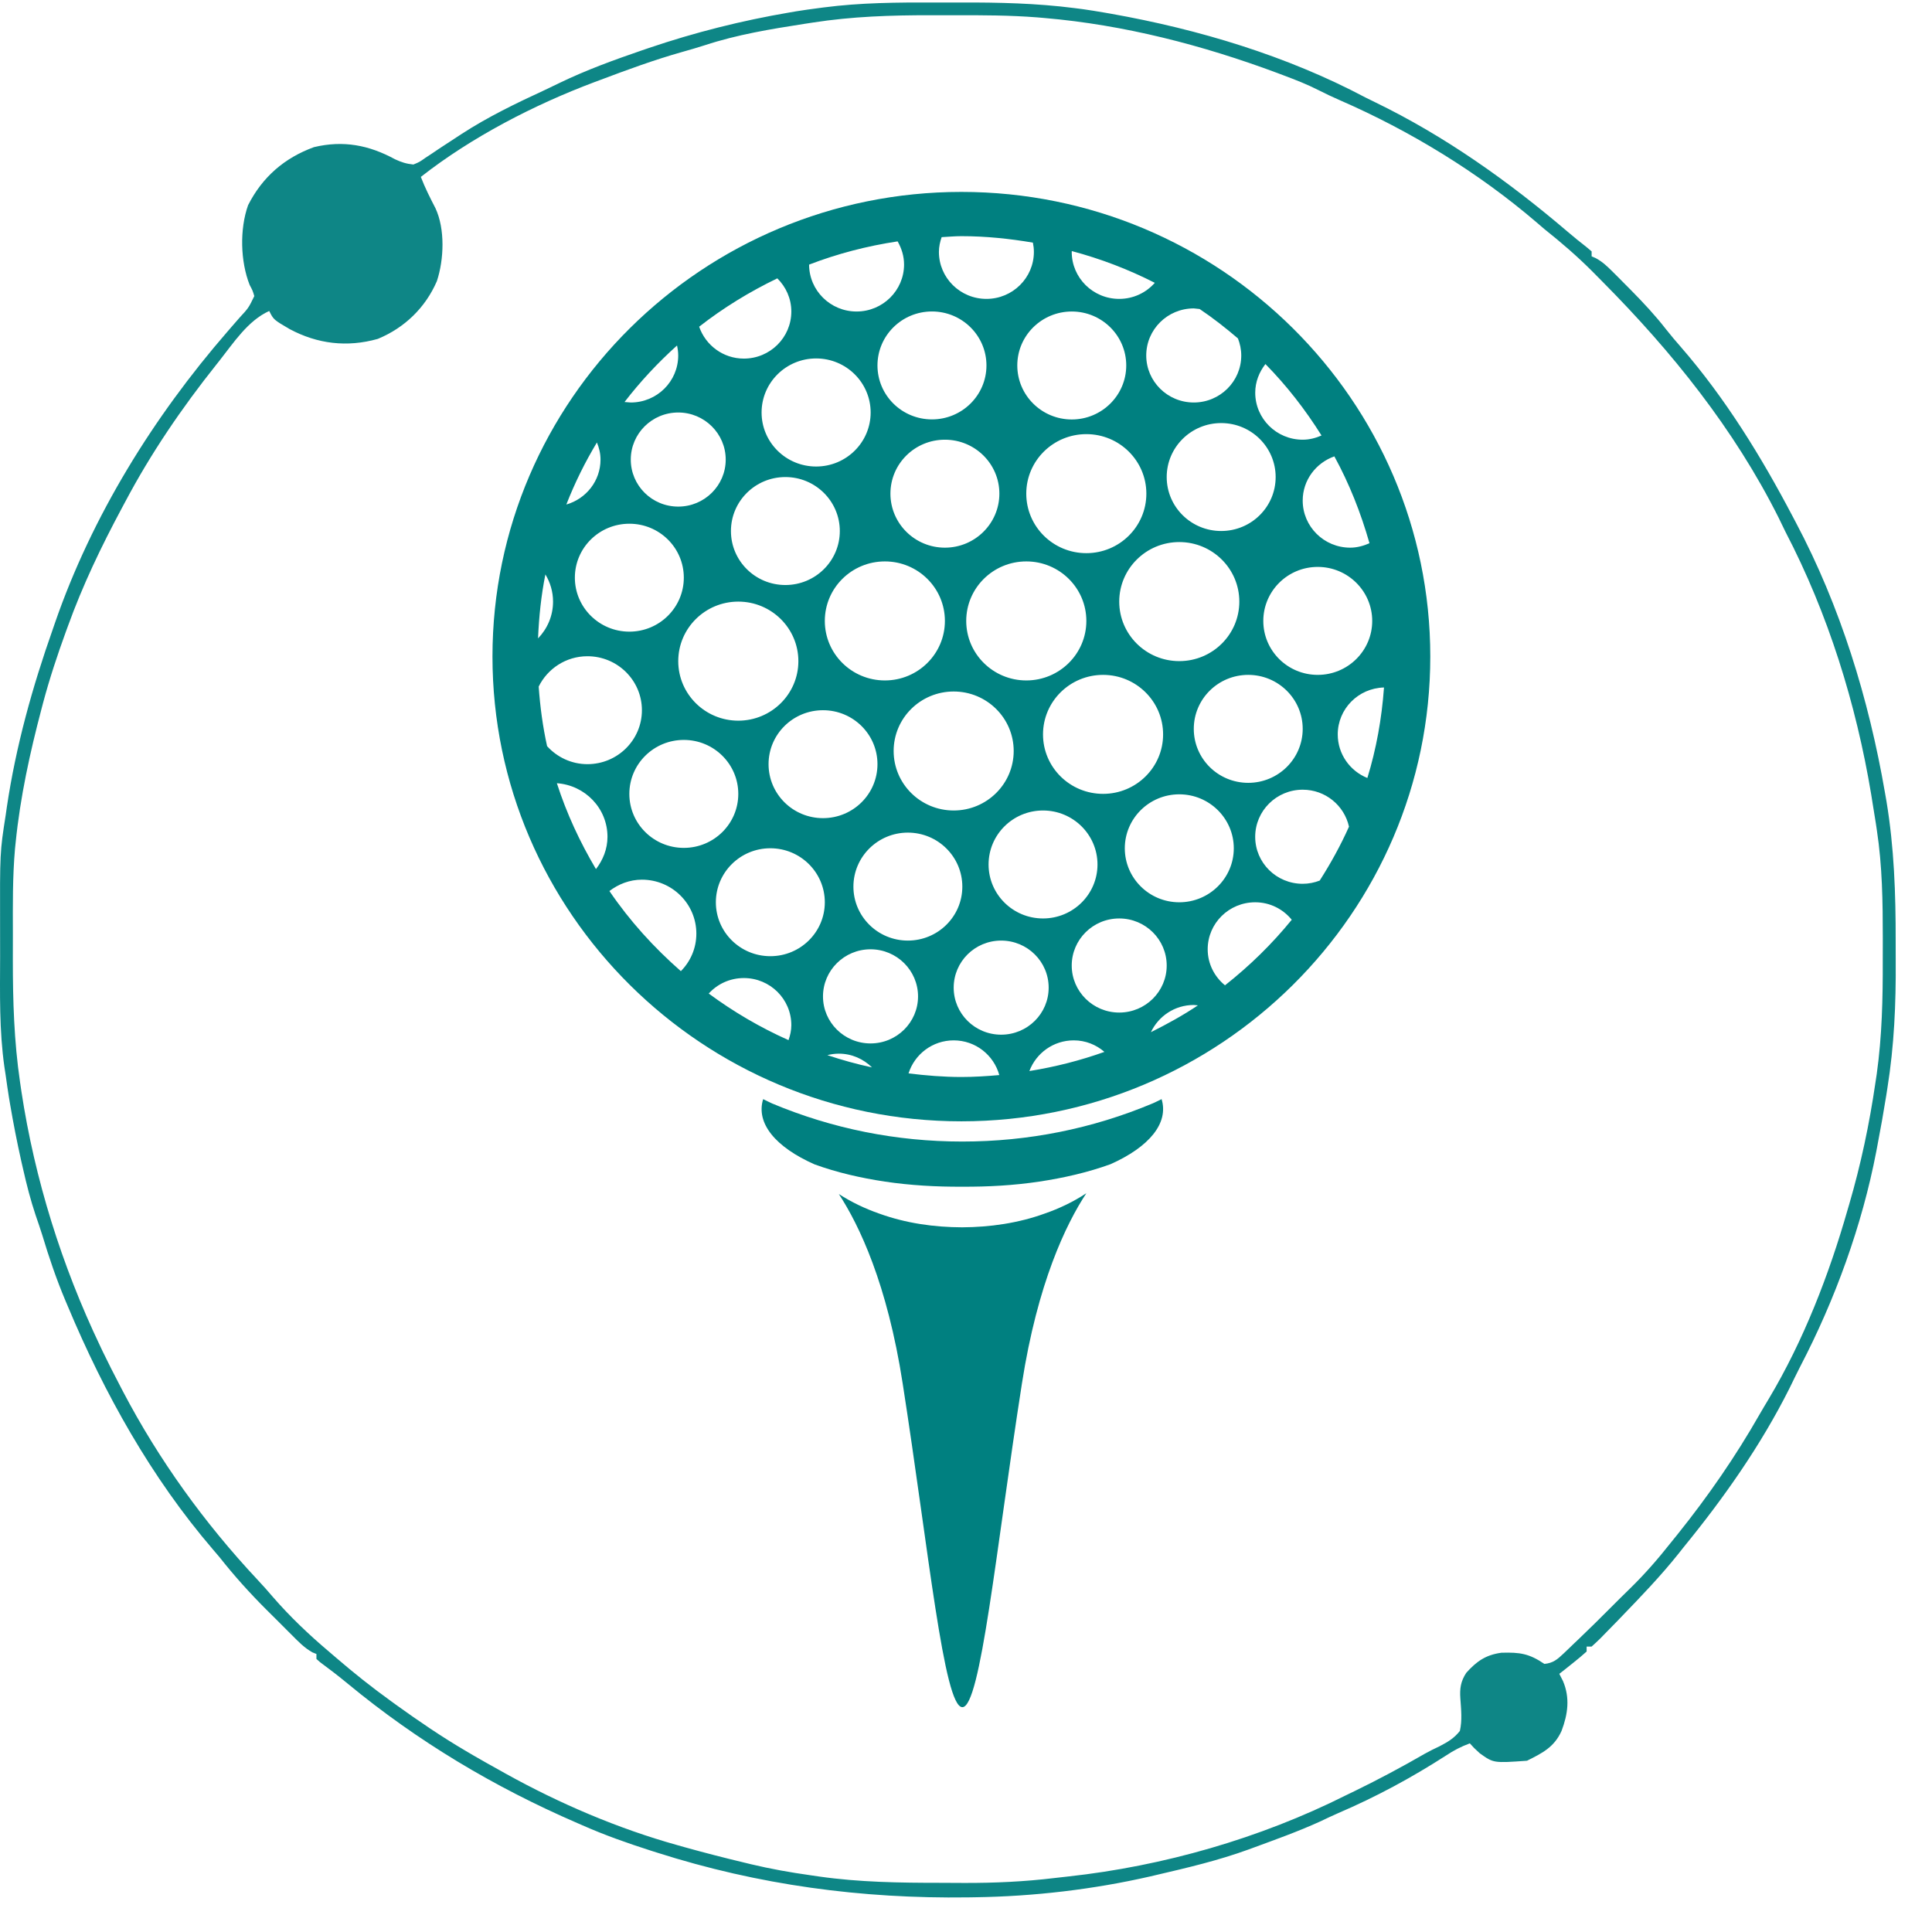 <svg width="51" height="51" viewBox="0 0 51 51" fill="none" xmlns="http://www.w3.org/2000/svg">
<path d="M24.682 0.066C24.905 0.067 25.129 0.066 25.352 0.066C26.364 0.063 27.362 0.085 28.366 0.214C28.441 0.224 28.515 0.233 28.592 0.243C28.773 0.269 28.953 0.298 29.133 0.329C29.198 0.34 29.263 0.351 29.329 0.363C31.638 0.773 33.966 1.471 36.044 2.573C36.126 2.614 36.209 2.655 36.292 2.695C38.149 3.595 39.822 4.787 41.388 6.122C41.548 6.258 41.709 6.391 41.876 6.519C41.945 6.577 41.945 6.577 42.015 6.636C42.015 6.68 42.015 6.723 42.015 6.767C42.052 6.784 42.09 6.8 42.129 6.817C42.3 6.911 42.416 7.02 42.555 7.158C42.607 7.21 42.66 7.262 42.714 7.316C42.769 7.371 42.824 7.427 42.88 7.484C42.965 7.569 42.965 7.569 43.051 7.656C43.38 7.99 43.694 8.325 43.982 8.696C44.106 8.854 44.236 9.006 44.368 9.157C45.548 10.515 46.497 12.06 47.33 13.648C47.354 13.694 47.379 13.741 47.404 13.788C48.583 16.01 49.331 18.45 49.758 20.922C49.771 20.998 49.784 21.073 49.798 21.151C50.001 22.376 50.043 23.593 50.041 24.833C50.04 25.01 50.041 25.188 50.042 25.365C50.05 26.498 50.002 27.6 49.823 28.72C49.807 28.819 49.807 28.819 49.792 28.92C49.722 29.357 49.645 29.793 49.561 30.227C49.545 30.312 49.545 30.312 49.529 30.398C49.154 32.35 48.44 34.311 47.523 36.07C47.425 36.26 47.333 36.453 47.239 36.645C46.484 38.151 45.507 39.541 44.443 40.843C44.401 40.897 44.359 40.95 44.316 41.004C43.846 41.594 43.325 42.136 42.802 42.678C42.762 42.72 42.721 42.762 42.68 42.805C42.571 42.917 42.461 43.029 42.351 43.141C42.303 43.191 42.303 43.191 42.253 43.242C42.176 43.319 42.096 43.392 42.015 43.465C41.971 43.465 41.928 43.465 41.883 43.465C41.883 43.508 41.883 43.551 41.883 43.596C41.767 43.701 41.646 43.801 41.523 43.899C41.456 43.952 41.389 44.006 41.32 44.061C41.267 44.102 41.215 44.143 41.162 44.185C41.211 44.281 41.211 44.281 41.26 44.378C41.448 44.822 41.388 45.25 41.221 45.692C41.027 46.122 40.714 46.277 40.309 46.479C39.425 46.542 39.425 46.542 39.062 46.282C38.906 46.139 38.906 46.139 38.8 46.02C38.568 46.106 38.373 46.207 38.168 46.344C37.255 46.931 36.325 47.433 35.327 47.861C35.161 47.934 34.998 48.011 34.834 48.089C34.266 48.347 33.676 48.558 33.091 48.773C33.047 48.789 33.003 48.805 32.958 48.822C32.167 49.11 31.35 49.303 30.532 49.493C30.477 49.506 30.423 49.519 30.367 49.532C28.862 49.877 27.284 50.061 25.742 50.083C25.68 50.084 25.617 50.085 25.553 50.086C22.737 50.124 20.028 49.761 17.343 48.904C17.287 48.886 17.231 48.868 17.173 48.85C16.561 48.654 15.962 48.443 15.374 48.183C15.329 48.163 15.283 48.143 15.236 48.123C13.04 47.172 11.02 45.965 9.175 44.441C8.938 44.245 8.694 44.058 8.446 43.875C8.4 43.834 8.4 43.834 8.353 43.792C8.353 43.749 8.353 43.706 8.353 43.661C8.3 43.64 8.3 43.64 8.246 43.618C8.037 43.5 7.88 43.339 7.713 43.17C7.677 43.134 7.641 43.098 7.603 43.061C7.527 42.985 7.451 42.908 7.375 42.832C7.26 42.717 7.145 42.603 7.03 42.489C6.588 42.048 6.182 41.596 5.794 41.105C5.738 41.038 5.681 40.971 5.623 40.904C3.992 39.005 2.756 36.786 1.792 34.487C1.771 34.439 1.751 34.391 1.73 34.341C1.489 33.77 1.293 33.192 1.115 32.6C1.06 32.425 1.001 32.253 0.941 32.08C0.807 31.68 0.704 31.278 0.611 30.866C0.594 30.793 0.577 30.72 0.56 30.644C0.449 30.147 0.351 29.648 0.266 29.146C0.256 29.088 0.246 29.029 0.236 28.969C0.205 28.777 0.178 28.585 0.151 28.392C0.139 28.317 0.128 28.241 0.116 28.163C-0.021 27.2 5.35914e-06 26.227 0.003 25.257C0.004 25.003 0.003 24.749 0.002 24.496C-0.003 22.496 -0.003 22.496 0.151 21.512C0.161 21.445 0.17 21.378 0.18 21.308C0.421 19.689 0.854 18.139 1.398 16.597C1.416 16.546 1.433 16.495 1.451 16.443C2.426 13.623 4.051 11.004 6.001 8.757C6.037 8.715 6.073 8.674 6.109 8.632C6.179 8.551 6.25 8.471 6.32 8.39C6.561 8.129 6.561 8.129 6.713 7.816C6.67 7.672 6.67 7.672 6.59 7.521C6.345 6.902 6.324 6.047 6.549 5.416C6.925 4.674 7.507 4.169 8.288 3.884C9.065 3.699 9.74 3.83 10.427 4.204C10.597 4.283 10.725 4.324 10.912 4.343C11.073 4.277 11.073 4.277 11.228 4.167C11.287 4.128 11.347 4.089 11.408 4.049C11.47 4.007 11.533 3.964 11.597 3.921C11.728 3.835 11.859 3.75 11.99 3.664C12.053 3.623 12.116 3.581 12.181 3.539C12.88 3.085 13.619 2.728 14.373 2.38C14.506 2.318 14.638 2.255 14.769 2.19C15.476 1.848 16.206 1.583 16.949 1.328C17.008 1.308 17.067 1.288 17.128 1.267C18.342 0.855 19.578 0.544 20.841 0.329C20.899 0.319 20.957 0.309 21.016 0.299C21.213 0.267 21.41 0.24 21.608 0.214C21.651 0.209 21.693 0.203 21.737 0.197C22.716 0.069 23.695 0.063 24.682 0.066ZM21.46 0.595C21.347 0.612 21.347 0.612 21.231 0.63C20.344 0.768 19.46 0.913 18.605 1.194C18.408 1.258 18.209 1.315 18.01 1.371C17.27 1.58 16.552 1.844 15.834 2.115C15.786 2.132 15.739 2.15 15.691 2.168C14.098 2.767 12.449 3.619 11.109 4.67C11.219 4.956 11.354 5.224 11.495 5.496C11.752 6.046 11.721 6.853 11.532 7.423C11.228 8.124 10.679 8.654 9.973 8.946C9.159 9.175 8.38 9.079 7.645 8.687C7.221 8.438 7.221 8.438 7.107 8.209C6.543 8.464 6.168 9.047 5.794 9.52C5.748 9.577 5.748 9.577 5.702 9.636C4.799 10.77 3.978 11.973 3.301 13.255C3.257 13.336 3.257 13.336 3.213 13.419C2.669 14.435 2.183 15.448 1.792 16.531C1.766 16.601 1.766 16.601 1.74 16.672C1.513 17.296 1.306 17.921 1.135 18.563C1.123 18.611 1.11 18.659 1.097 18.708C0.791 19.865 0.534 21.041 0.414 22.233C0.408 22.289 0.402 22.346 0.396 22.405C0.331 23.151 0.338 23.897 0.34 24.645C0.34 24.877 0.34 25.109 0.339 25.341C0.339 26.427 0.371 27.488 0.529 28.564C0.54 28.644 0.552 28.723 0.564 28.804C0.917 31.133 1.631 33.411 2.645 35.535C2.666 35.581 2.688 35.626 2.71 35.673C2.858 35.98 3.012 36.282 3.17 36.584C3.195 36.633 3.221 36.683 3.248 36.734C4.196 38.542 5.399 40.206 6.793 41.696C6.936 41.848 7.074 42.003 7.209 42.162C7.659 42.68 8.158 43.154 8.681 43.596C8.778 43.678 8.778 43.678 8.876 43.763C9.343 44.165 9.822 44.546 10.322 44.906C10.386 44.953 10.386 44.953 10.451 45C11.05 45.431 11.653 45.843 12.29 46.217C12.359 46.258 12.428 46.298 12.499 46.34C12.734 46.477 12.971 46.609 13.209 46.741C13.28 46.781 13.28 46.781 13.353 46.822C14.775 47.611 16.312 48.269 17.88 48.707C17.939 48.724 17.999 48.741 18.06 48.758C18.584 48.904 19.11 49.04 19.639 49.166C19.702 49.181 19.764 49.196 19.828 49.212C20.348 49.336 20.866 49.428 21.395 49.502C21.469 49.513 21.544 49.524 21.62 49.535C22.688 49.687 23.754 49.702 24.831 49.702C25.04 49.702 25.248 49.703 25.457 49.705C26.258 49.707 27.043 49.671 27.838 49.575C27.956 49.561 28.075 49.548 28.193 49.535C30.705 49.262 33.26 48.529 35.519 47.396C35.602 47.356 35.686 47.315 35.769 47.275C36.396 46.969 37.01 46.642 37.613 46.293C37.74 46.222 37.868 46.159 37.999 46.098C38.225 45.979 38.377 45.892 38.537 45.693C38.601 45.411 38.57 45.127 38.55 44.842C38.531 44.575 38.557 44.385 38.706 44.158C38.981 43.853 39.218 43.685 39.634 43.628C40.12 43.614 40.364 43.649 40.768 43.923C40.994 43.902 41.109 43.806 41.27 43.653C41.314 43.61 41.358 43.568 41.404 43.525C41.45 43.481 41.496 43.437 41.543 43.391C41.588 43.348 41.633 43.305 41.68 43.261C41.971 42.984 42.256 42.701 42.54 42.416C42.7 42.256 42.86 42.096 43.023 41.938C43.419 41.552 43.772 41.146 44.114 40.712C44.17 40.643 44.226 40.574 44.282 40.504C45.089 39.497 45.808 38.459 46.448 37.337C46.529 37.196 46.613 37.056 46.697 36.916C47.612 35.382 48.284 33.643 48.773 31.931C48.786 31.888 48.798 31.846 48.811 31.802C49.123 30.738 49.347 29.674 49.507 28.577C49.518 28.503 49.529 28.429 49.541 28.353C49.681 27.351 49.703 26.356 49.7 25.345C49.7 25.153 49.7 24.961 49.701 24.769C49.701 23.814 49.689 22.859 49.544 21.913C49.536 21.857 49.527 21.801 49.519 21.743C49.49 21.556 49.46 21.37 49.429 21.184C49.413 21.081 49.413 21.081 49.396 20.977C48.997 18.578 48.259 16.203 47.133 14.041C47.071 13.914 47.01 13.787 46.948 13.66C45.778 11.326 44.135 9.282 42.303 7.437C42.211 7.344 42.118 7.251 42.026 7.157C41.627 6.758 41.209 6.398 40.768 6.047C40.7 5.989 40.632 5.931 40.565 5.873C39.022 4.55 37.222 3.452 35.361 2.642C35.17 2.558 34.983 2.471 34.798 2.376C34.504 2.226 34.199 2.108 33.891 1.992C33.83 1.969 33.77 1.946 33.708 1.923C31.742 1.191 29.673 0.656 27.579 0.476C27.515 0.471 27.45 0.465 27.383 0.459C26.657 0.402 25.933 0.401 25.204 0.402C24.992 0.403 24.779 0.402 24.567 0.402C23.52 0.401 22.497 0.434 21.46 0.595Z" fill="#0E8686"/>
<path d="M27.583 32.033C26.882 32.289 26.125 32.395 25.397 32.398C24.661 32.396 23.915 32.291 23.21 32.036C22.841 31.907 22.478 31.736 22.143 31.519C22.678 32.337 23.422 33.886 23.829 36.524C24.516 40.934 24.917 45.065 25.404 45.065C25.886 45.065 26.287 40.934 26.976 36.524C27.39 33.864 28.142 32.311 28.677 31.498C28.334 31.725 27.962 31.902 27.583 32.033Z" fill="#008080"/>
<path d="M37.999 20.17L38 20.167L37.993 20.172L37.999 20.17Z" fill="black"/>
<path d="M30.423 29.129C28.834 29.795 27.143 30.134 25.402 30.134C23.661 30.134 21.972 29.795 20.382 29.129C20.301 29.095 20.226 29.051 20.145 29.015C19.949 29.652 20.472 30.281 21.503 30.737C22.101 30.954 22.724 31.095 23.356 31.191C24.031 31.291 24.714 31.33 25.397 31.326C26.08 31.33 26.762 31.292 27.437 31.191C28.077 31.094 28.711 30.951 29.317 30.731C30.336 30.276 30.857 29.649 30.663 29.014C30.583 29.051 30.506 29.095 30.423 29.129Z" fill="#008080"/>
<path d="M32.337 26.01C32.06 25.784 31.88 25.445 31.88 25.059C31.88 24.373 32.441 23.818 33.134 23.818C33.526 23.818 33.87 23.999 34.099 24.279C33.578 24.919 32.987 25.497 32.337 26.01ZM23.983 28.335C24.143 27.831 24.614 27.463 25.175 27.463C25.752 27.463 26.233 27.852 26.379 28.379C26.048 28.408 25.715 28.43 25.378 28.43C24.906 28.43 24.442 28.391 23.983 28.335ZM16.087 23.521C16.326 23.339 16.619 23.221 16.945 23.221C17.739 23.221 18.382 23.859 18.382 24.645C18.382 25.032 18.226 25.381 17.973 25.636C17.26 25.011 16.621 24.306 16.087 23.521ZM17.872 9.12C17.891 9.206 17.903 9.293 17.903 9.384C17.903 10.069 17.342 10.625 16.651 10.625L16.486 10.612C16.901 10.073 17.365 9.576 17.872 9.12ZM27.266 6.405C27.282 6.483 27.292 6.565 27.292 6.649C27.292 7.335 26.73 7.89 26.04 7.89C25.347 7.89 24.785 7.335 24.785 6.649C24.785 6.511 24.815 6.383 24.857 6.26C25.031 6.251 25.202 6.234 25.378 6.234C26.021 6.234 26.65 6.3 27.266 6.405ZM34.885 11.496C34.732 11.563 34.566 11.607 34.388 11.607C33.695 11.607 33.135 11.05 33.135 10.366C33.135 10.077 33.241 9.821 33.404 9.61C33.966 10.181 34.459 10.816 34.885 11.496ZM35.313 19.387C35.313 18.712 35.857 18.165 36.534 18.148C36.475 18.97 36.33 19.772 36.095 20.537C35.637 20.353 35.313 19.907 35.313 19.387ZM31.513 19.24C31.513 18.453 32.155 17.815 32.951 17.815C33.743 17.815 34.388 18.453 34.388 19.24C34.388 20.028 33.743 20.665 32.951 20.665C32.155 20.665 31.513 20.028 31.513 19.24ZM31.13 23.818C30.336 23.818 29.692 23.179 29.692 22.393C29.692 21.607 30.336 20.968 31.13 20.968C31.924 20.968 32.569 21.607 32.569 22.393C32.569 23.179 31.924 23.818 31.13 23.818ZM31.513 26.529L31.622 26.539C31.226 26.804 30.808 27.034 30.381 27.247C30.581 26.824 31.011 26.529 31.513 26.529ZM28.345 27.463C28.657 27.463 28.937 27.579 29.154 27.767C28.518 27.994 27.857 28.163 27.173 28.273C27.352 27.8 27.806 27.463 28.345 27.463ZM26.428 24.829C27.121 24.829 27.682 25.385 27.682 26.072C27.682 26.758 27.121 27.313 26.428 27.313C25.736 27.313 25.175 26.758 25.175 26.072C25.175 25.385 25.736 24.829 26.428 24.829ZM23.965 24.829C23.172 24.829 22.528 24.192 22.528 23.405C22.528 22.618 23.172 21.979 23.965 21.979C24.76 21.979 25.403 22.618 25.403 23.405C25.403 24.192 24.76 24.829 23.965 24.829ZM23.019 28.177C22.616 28.091 22.225 27.981 21.84 27.853C21.938 27.829 22.037 27.814 22.143 27.814C22.487 27.814 22.793 27.955 23.019 28.177ZM22.98 27.544C22.287 27.544 21.725 26.988 21.725 26.303C21.725 25.617 22.287 25.059 22.98 25.059C23.672 25.059 24.234 25.617 24.234 26.303C24.234 26.988 23.672 27.544 22.98 27.544ZM19.636 25.818C20.328 25.818 20.889 26.373 20.889 27.061C20.889 27.2 20.859 27.332 20.815 27.457C20.065 27.123 19.362 26.709 18.709 26.227C18.937 25.975 19.267 25.818 19.636 25.818ZM20.335 22.392C21.129 22.392 21.773 23.031 21.773 23.818C21.773 24.605 21.129 25.241 20.335 25.241C19.541 25.241 18.897 24.605 18.897 23.818C18.897 23.031 19.541 22.392 20.335 22.392ZM18.051 19.532C18.845 19.532 19.489 20.17 19.489 20.957C19.489 21.745 18.845 22.382 18.051 22.382C17.257 22.382 16.613 21.745 16.613 20.957C16.613 20.17 17.257 19.532 18.051 19.532ZM14.599 15.881C14.599 16.26 14.447 16.599 14.203 16.852C14.228 16.277 14.286 15.712 14.397 15.163C14.524 15.373 14.599 15.618 14.599 15.881ZM18.051 15.249C18.051 16.035 17.408 16.674 16.614 16.674C15.82 16.674 15.175 16.035 15.175 15.249C15.175 14.461 15.82 13.825 16.614 13.825C17.408 13.825 18.051 14.461 18.051 15.249ZM19.157 12.132C19.157 12.818 18.594 13.373 17.904 13.373C17.211 13.373 16.651 12.818 16.651 12.132C16.651 11.446 17.211 10.889 17.904 10.889C18.594 10.889 19.157 11.446 19.157 12.132ZM24.602 11.071C23.806 11.071 23.163 10.434 23.163 9.647C23.163 8.86 23.806 8.222 24.602 8.222C25.395 8.222 26.04 8.86 26.04 9.647C26.04 10.434 25.395 11.071 24.602 11.071ZM24.943 14.457C24.148 14.457 23.505 13.817 23.505 13.031C23.505 12.244 24.148 11.607 24.943 11.607C25.737 11.607 26.381 12.244 26.381 13.031C26.381 13.817 25.737 14.457 24.943 14.457ZM27.092 14.82C27.967 14.82 28.677 15.523 28.677 16.391C28.677 17.258 27.967 17.962 27.092 17.962C26.216 17.962 25.506 17.258 25.506 16.391C25.506 15.523 26.216 14.82 27.092 14.82ZM28.293 8.223C29.085 8.223 29.73 8.86 29.73 9.647C29.73 10.434 29.085 11.073 28.293 11.073C27.498 11.073 26.854 10.434 26.854 9.647C26.854 8.86 27.498 8.223 28.293 8.223ZM29.545 15.881C29.545 15.013 30.255 14.309 31.13 14.309C32.005 14.309 32.715 15.013 32.715 15.881C32.715 16.749 32.005 17.452 31.13 17.452C30.255 17.452 29.545 16.749 29.545 15.881ZM28.677 14.602C27.801 14.602 27.091 13.899 27.091 13.031C27.091 12.164 27.801 11.46 28.677 11.46C29.551 11.46 30.261 12.164 30.261 13.031C30.261 13.899 29.551 14.602 28.677 14.602ZM29.119 20.956C28.243 20.956 27.533 20.254 27.533 19.387C27.533 18.518 28.243 17.815 29.119 17.815C29.993 17.815 30.703 18.518 30.703 19.387C30.703 20.254 29.993 20.956 29.119 20.956ZM29.545 24.245C30.238 24.245 30.798 24.802 30.798 25.488C30.798 26.172 30.238 26.729 29.545 26.729C28.852 26.729 28.291 26.172 28.291 25.488C28.291 24.802 28.852 24.245 29.545 24.245ZM27.533 21.395C28.327 21.395 28.971 22.033 28.971 22.821C28.971 23.607 28.327 24.245 27.533 24.245C26.738 24.245 26.096 23.607 26.096 22.821C26.096 22.033 26.738 21.395 27.533 21.395ZM25.175 18.254C26.05 18.254 26.759 18.957 26.759 19.824C26.759 20.691 26.05 21.395 25.175 21.395C24.299 21.395 23.59 20.691 23.59 19.824C23.59 18.957 24.299 18.254 25.175 18.254ZM21.773 16.391C21.773 15.523 22.482 14.82 23.359 14.82C24.234 14.82 24.943 15.523 24.943 16.391C24.943 17.258 24.234 17.962 23.359 17.962C22.482 17.962 21.773 17.258 21.773 16.391ZM21.725 18.748C22.52 18.748 23.163 19.385 23.163 20.172C23.163 20.96 22.52 21.597 21.725 21.597C20.931 21.597 20.288 20.96 20.288 20.172C20.288 19.385 20.931 18.748 21.725 18.748ZM19.489 15.881C20.364 15.881 21.075 16.585 21.075 17.453C21.075 18.32 20.364 19.024 19.489 19.024C18.614 19.024 17.904 18.32 17.904 17.453C17.904 16.585 18.614 15.881 19.489 15.881ZM20.104 10.889C20.104 10.102 20.749 9.462 21.544 9.462C22.339 9.462 22.983 10.102 22.983 10.889C22.983 11.677 22.339 12.315 21.544 12.315C20.749 12.315 20.104 11.677 20.104 10.889ZM20.732 12.593C21.525 12.593 22.169 13.232 22.169 14.018C22.169 14.805 21.525 15.443 20.732 15.443C19.937 15.443 19.295 14.805 19.295 14.018C19.295 13.232 19.937 12.593 20.732 12.593ZM32.236 14.017C31.442 14.017 30.798 13.38 30.798 12.593C30.798 11.807 31.442 11.168 32.236 11.168C33.031 11.168 33.674 11.807 33.674 12.593C33.674 13.38 33.031 14.017 32.236 14.017ZM34.785 14.965C35.578 14.965 36.223 15.604 36.223 16.391C36.223 17.178 35.578 17.815 34.785 17.815C33.991 17.815 33.348 17.178 33.348 16.391C33.348 15.604 33.991 14.965 34.785 14.965ZM36.151 14.34C35.994 14.409 35.824 14.457 35.643 14.457C34.949 14.457 34.388 13.899 34.388 13.214C34.388 12.674 34.738 12.219 35.224 12.047C35.617 12.766 35.922 13.535 36.151 14.34ZM32.679 8.934C32.733 9.074 32.766 9.225 32.766 9.384C32.766 10.069 32.205 10.625 31.513 10.625C30.82 10.625 30.258 10.069 30.258 9.384C30.258 8.697 30.82 8.141 31.513 8.141L31.667 8.157C32.022 8.395 32.356 8.658 32.679 8.934ZM28.294 6.628C29.059 6.832 29.793 7.113 30.484 7.466C30.255 7.725 29.921 7.89 29.545 7.89C28.852 7.89 28.291 7.335 28.291 6.649L28.294 6.628ZM23.695 6.372C23.798 6.553 23.865 6.758 23.865 6.982C23.865 7.666 23.303 8.223 22.611 8.223C21.92 8.223 21.36 7.668 21.358 6.985C22.102 6.699 22.883 6.494 23.695 6.372ZM20.519 7.348C20.746 7.572 20.889 7.88 20.889 8.223C20.889 8.91 20.328 9.466 19.636 9.466C19.087 9.466 18.625 9.112 18.456 8.624C19.091 8.128 19.784 7.702 20.519 7.348ZM15.852 12.132C15.852 12.696 15.47 13.168 14.95 13.318C15.173 12.747 15.444 12.2 15.757 11.68C15.815 11.821 15.852 11.97 15.852 12.132ZM15.507 20.172C15.082 20.172 14.704 19.986 14.442 19.697C14.329 19.186 14.258 18.66 14.22 18.124C14.453 17.652 14.94 17.323 15.507 17.323C16.301 17.323 16.945 17.961 16.945 18.748C16.945 19.534 16.301 20.172 15.507 20.172ZM15.732 22.942C15.309 22.23 14.957 21.474 14.7 20.675C15.446 20.728 16.036 21.337 16.036 22.09C16.036 22.413 15.916 22.703 15.732 22.942ZM34.837 23.245C34.698 23.299 34.546 23.33 34.388 23.33C33.695 23.33 33.134 22.776 33.134 22.09C33.134 21.404 33.695 20.846 34.388 20.846C34.988 20.846 35.486 21.264 35.61 21.822C35.389 22.317 35.127 22.791 34.837 23.245ZM25.378 5.066C18.552 5.066 13 10.569 13 17.331C13 24.096 18.552 29.6 25.378 29.6C32.203 29.6 37.756 24.096 37.756 17.331C37.756 10.569 32.203 5.066 25.378 5.066Z" fill="#008080"/>
</svg>
